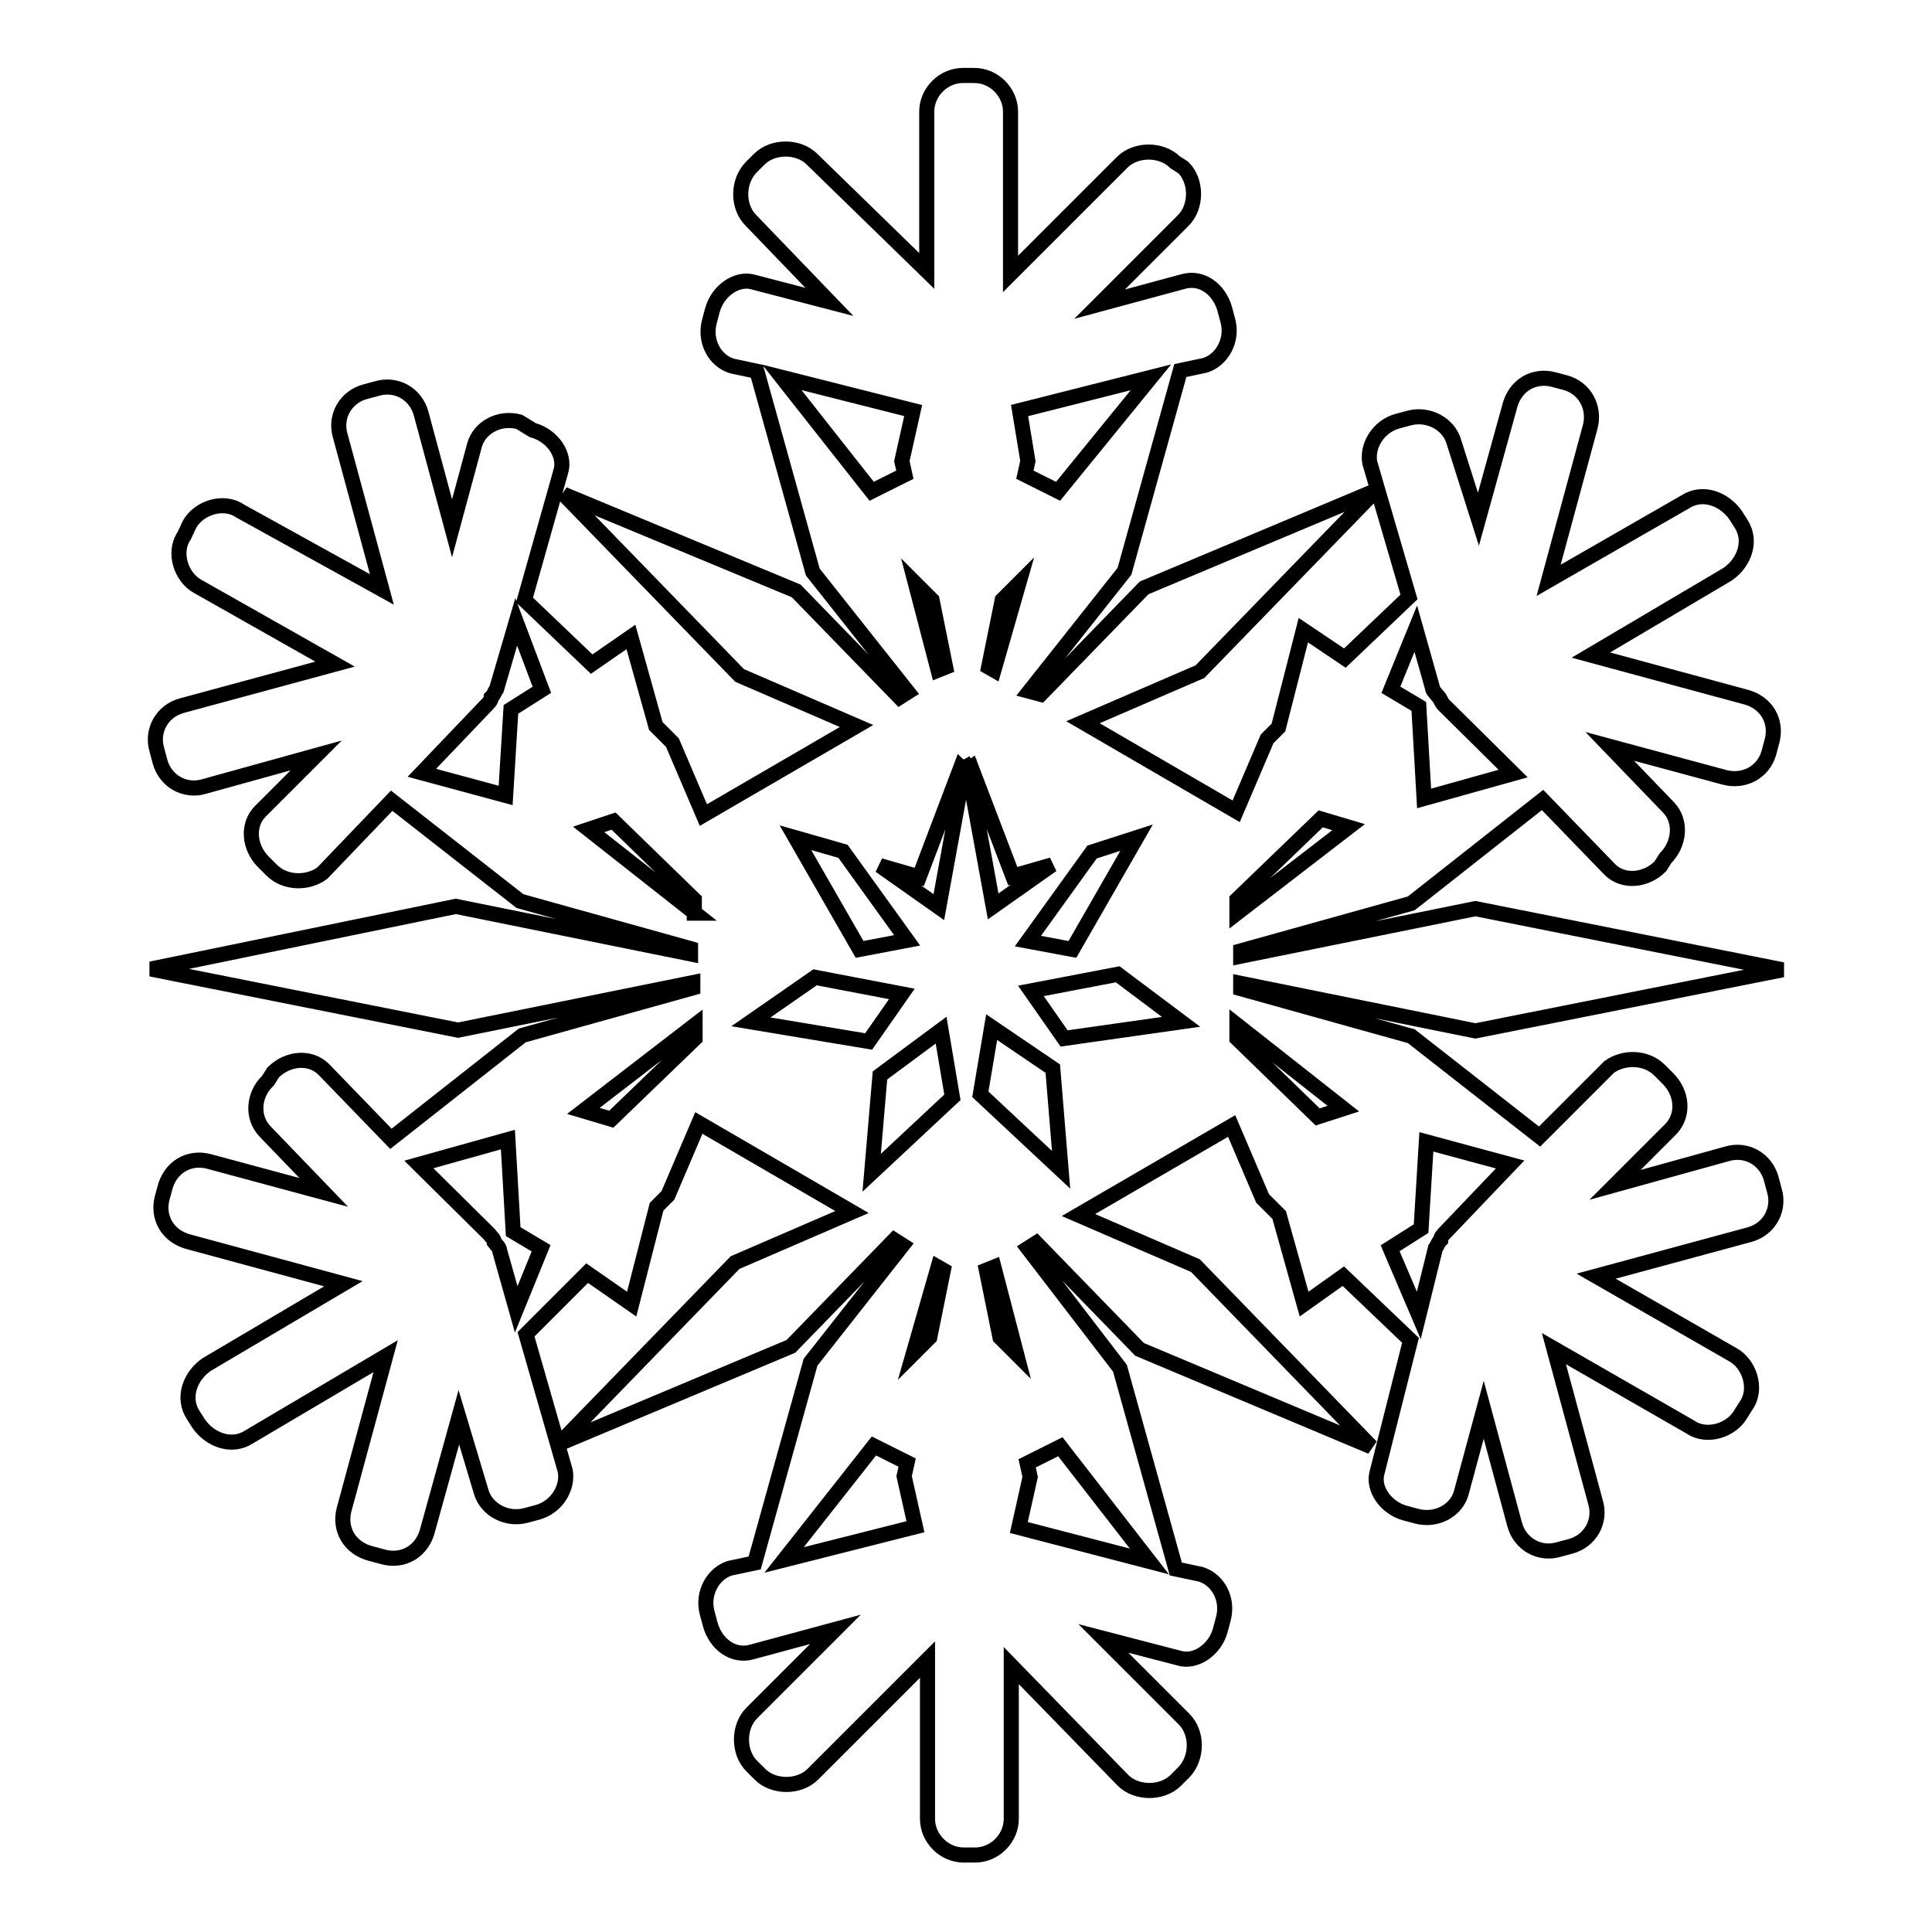 <?xml version="1.0" encoding="utf-8"?>
<!-- Svg Vector Icons : http://www.onlinewebfonts.com/icon -->
<!DOCTYPE svg PUBLIC "-//W3C//DTD SVG 1.1//EN" "http://www.w3.org/Graphics/SVG/1.1/DTD/svg11.dtd">
<svg version="1.1" xmlns="http://www.w3.org/2000/svg" xmlns:xlink="http://www.w3.org/1999/xlink" x="0px" y="0px" viewBox="0 0 256 256" enable-background="new 0 0 256 256" xml:space="preserve">
<g> <path stroke-width="2" fill-opacity="0" stroke="#000000"  d="M21.5,158.7c-0.7,2.6,0.7,5.2,3.7,5.9l20.3,5.5l-18.1,10.7c-2.2,1.5-3.3,4.4-1.8,6.7l0.7,1.1 c1.5,2.2,4.4,3.3,6.7,1.8l18.1-10.7l-5.5,20.3c-0.7,2.6,0.7,5.2,3.7,5.9l1.5,0.4c2.6,0.7,5.2-0.7,5.9-3.7l4.1-14.8l3,10 c0.7,2.2,3.3,3.7,5.9,3l1.5-0.4c2.6-0.7,4.1-3.3,3.7-5.5l-5.2-18.1l8.1-8.1l5.9,4.1l3.3-12.9l1.5-1.5l4.1-9.6l20.3,11.8l-15.5,6.7 l-23.3,24l30.7-12.9l13.7-14.1l1.1,0.7l-12.2,15.5l-7.4,26.6l-3.3,0.7c-2.2,0.7-3.7,3.3-3,5.9l0.4,1.5c0.7,2.6,3,4.4,5.5,3.7 l11.1-3l-11.1,11.1c-1.8,1.8-1.8,5.2,0,7l1.1,1.1c1.8,1.8,5.2,1.8,7,0l15.2-15.2v21.1c0,2.6,2.2,4.8,4.8,4.8h1.5 c2.6,0,4.8-2.2,4.8-4.8v-20.3l14.8,15.2c1.8,1.8,5.2,1.8,7,0l1.1-1.1c1.8-1.9,1.8-5.2,0-7l-10.7-10.7l10,2.6 c2.2,0.7,4.8-1.1,5.5-3.7l0.4-1.5c0.7-2.6-0.7-5.2-3-5.9l-3.3-0.7l-7.4-26.6l-12.2-15.9l1.1-0.7l13.7,14.1l30.7,12.9l-23.3-24 l-15.5-6.7l20.3-11.8l4.1,9.6l2.2,2.2l3.3,11.8l5.2-3.7l8.9,8.5l-4.4,17.4c-0.7,2.2,1.1,4.8,3.7,5.5l1.5,0.4c2.6,0.7,5.2-0.7,5.9-3 l3-11.1l4.1,15.2c0.7,2.6,3.3,4.1,5.9,3.3l1.5-0.4c2.6-0.7,4.1-3.3,3.3-5.9l-5.5-20.3l18.1,10.4c2.2,1.5,5.5,0.4,6.7-1.8l0.7-1.1 c1.5-2.2,0.4-5.5-1.8-6.7l-18.1-10.4l20.3-5.5c2.6-0.7,4.1-3.3,3.3-5.9l-0.4-1.5c-0.7-2.6-3.3-4.1-5.9-3.3l-14.8,4.1l7.4-7.4 c1.8-1.9,1.5-4.8-0.4-6.7l-1.1-1.1c-1.8-1.8-4.8-1.8-6.7-0.4l-9.2,9.2l-17-13.3l-22.6-6.3v-0.7l31.1,6.3l40.7-8.1l-40.7-8.1 l-31.1,6.3v-0.7l22.6-6.3l17.4-13.7l8.9,9.2c1.8,1.8,4.8,1.5,6.7-0.4l0.7-1.1c1.8-1.8,2.2-4.8,0.4-6.7l-7.8-8.1l15.2,4.1 c2.6,0.7,5.2-0.7,5.9-3.3l0.4-1.5c0.7-2.6-0.7-5.2-3.7-5.9l-20.3-5.5l18.1-10.7c2.2-1.5,3.3-4.4,1.8-6.7l-0.7-1.1 c-1.5-2.2-4.4-3.3-6.7-1.8l-18.1,10.4l5.5-20.3c0.7-2.6-0.7-5.2-3.3-5.9l-1.5-0.4c-2.6-0.7-5.2,0.7-5.9,3.7l-4.1,14.8l-3.3-10.4 c-0.7-2.2-3.3-3.7-5.9-3l-1.5,0.4c-2.6,0.7-4.1,3.3-3.7,5.5l5.2,17.8l-8.5,8.1l-5.5-3.7l-3.3,12.9l-1.5,1.5l-4.1,9.6l-20.3-11.8 l15.5-6.7l23.3-24l-30.7,12.9l-13.7,14.1l-1.5-0.4l12.6-15.9l7.4-26.6l3.3-0.7c2.2-0.7,3.7-3.3,3-5.9l-0.4-1.5 c-0.7-2.6-3-4.4-5.5-3.7l-11.1,3l11.1-11.1c1.8-1.8,1.8-5.2,0-7l-1.1-0.7c-1.8-1.8-5.2-1.8-7,0l-14.8,14.8V14.8 c0-2.6-2.2-4.8-4.8-4.8h-1.5c-2.6,0-4.8,2.2-4.8,4.8v21.1l-15.2-14.8c-1.8-1.8-5.2-1.8-7,0l-1.1,1.1c-1.8,1.9-1.8,5.2,0,7L109.9,40 l-10-2.6c-2.2-0.7-4.8,1.1-5.5,3.7L94,42.6c-0.7,2.6,0.7,5.2,3,5.9l3.3,0.7l7.4,26.6l12.6,15.9l-1.1,0.7l-13.7-14.1L74.7,65.5 l23.3,24l15.5,6.7L93.2,108l-4.1-9.6l-2.2-2.2l-3.3-11.8L78.4,88l-8.9-8.5l4.8-17c0.7-2.2-1.1-4.8-3.7-5.5l-1.8-1.1 c-2.6-0.7-5.2,0.7-5.9,3l-3,11.1l-4.1-15.2c-0.7-2.6-3.3-4.1-5.9-3.3l-1.5,0.4c-2.6,0.7-4.1,3.3-3.3,5.9l5.5,20.3L31.8,67.7 c-2.2-1.5-5.5-0.4-6.7,1.8L24.4,71c-1.5,2.2-0.4,5.5,1.8,6.7L44.4,88l-20.3,5.5c-2.6,0.7-4.1,3.3-3.3,5.9l0.4,1.5 c0.7,2.6,3.3,4.1,5.9,3.3l14.8-4.1l-7.4,7.4c-1.8,1.8-1.5,4.8,0.4,6.7l1.1,1.1c1.8,1.8,4.8,1.8,6.7,0.4l9.2-9.6l17,13.3l22.6,6.3 v0.7l-31.1-6.3L20,128.4l40.7,8.1l31.1-6.3v0.7l-22.6,6.3l-17.4,13.7l-8.9-9.2c-1.8-1.8-4.8-1.5-6.7,0.4l-0.7,1.1 c-1.9,1.8-2.2,4.8-0.4,6.7l7.8,8.1l-15.2-4.1c-2.6-0.7-5.2,0.7-5.9,3.7L21.5,158.7z M92.1,135.8v1.8L81,148.3l-3.7-1.1L92.1,135.8z  M92.1,121l-14.1-11.1l3.3-1.1l10.7,10.4V121z M71.8,91.4L67.7,94L67,105.4l-11.1-3l8.5-8.9c0.4-0.4,0.7-0.7,0.7-1.1 c0.4-0.4,0.4-0.7,0.7-1.1l2.6-8.9L71.8,91.4z M113.9,125.8l-8.5-14.8l6.3,1.8l8.5,11.8L113.9,125.8z M127.3,101.7l0.4,0.4 l-3.3,18.1l-7.8-5.5l5.2,1.5L127.3,101.7z M124.7,136.5l1.5,8.9l-10.7,10l1.1-12.9L124.7,136.5z M140.6,155l-10.7-10l1.5-8.9 l8.1,5.5L140.6,155z M128,101.4l-0.4-0.7L128,101.4z M128.4,100.6v0.7V100.6z M127.6,101.4l0.4,0.4L127.6,101.4z M124.3,88.8 l-3-11.5l2.2,2.2l1.8,8.9L124.3,88.8z M121,54.4l-1.5,6.7l0.4,1.8l-4.4,2.2L103.6,50L121,54.4z M140.2,65.1l-4.4-2.2l0.4-1.8 l-1.1-6.7l17.4-4.4L140.2,65.1z M131.7,88.8l-0.7-0.4l1.8-8.9l2.2-2.2L131.7,88.8L131.7,88.8z M128.4,101.4l-0.4,0.4L128.4,101.4z  M128.7,101.7l5.5,14.4l5.2-1.5l-7.8,5.5l-3.3-18.1L128.7,101.7z M150.6,111l-8.5,14.8l-5.9-1.1l8.5-11.8L150.6,111z M200.5,102.5 l-11.8,3.3l-0.7-12.2l-3.7-2.2l3.3-8.1l2.2,7.8c0,0.4,0.4,0.7,0.7,1.1c0.4,0.4,0.4,0.7,0.7,1.1L200.5,102.5z M163.9,121v-1.8 l11.1-10.7l3.7,1.1L163.9,121z M174.6,148l-10.7-10.4v-1.8l14.1,11.1L174.6,148L174.6,148z M184.2,165.4l4.1-2.6l0.7-11.5l11.1,3 l-8.5,8.9c-0.4,0.4-0.7,0.7-0.7,1.1c-0.4,0.4-0.4,0.7-0.7,1.1l-2.2,8.9L184.2,165.4z M156.5,135.4l-15.5,2.2l-4.4-6.3l11.5-2.2 L156.5,135.4L156.5,135.4z M131.7,167.9l3,11.5l-2.2-2.2l-1.8-8.9L131.7,167.9z M135,202.4l1.5-6.7l-0.4-1.8l4.4-2.2l11.8,15.2 L135,202.4L135,202.4z M115.8,191.6l4.4,2.2l-0.4,1.8l1.5,6.7l-17.4,4.4L115.8,191.6z M124.3,167.9l0.7,0.4l-1.8,8.9l-2.2,2.2 L124.3,167.9z M99.5,135.4l8.5-5.9l11.5,2.2l-4.4,6.3L99.5,135.4z M55.5,154.3l11.8-3.3l0.7,12.2l3.7,2.2l-3.3,8.1l-2.2-7.8 c0-0.4-0.4-0.7-0.7-1.1c0-0.4-0.4-0.7-0.7-1.1L55.5,154.3z"/></g>
</svg>